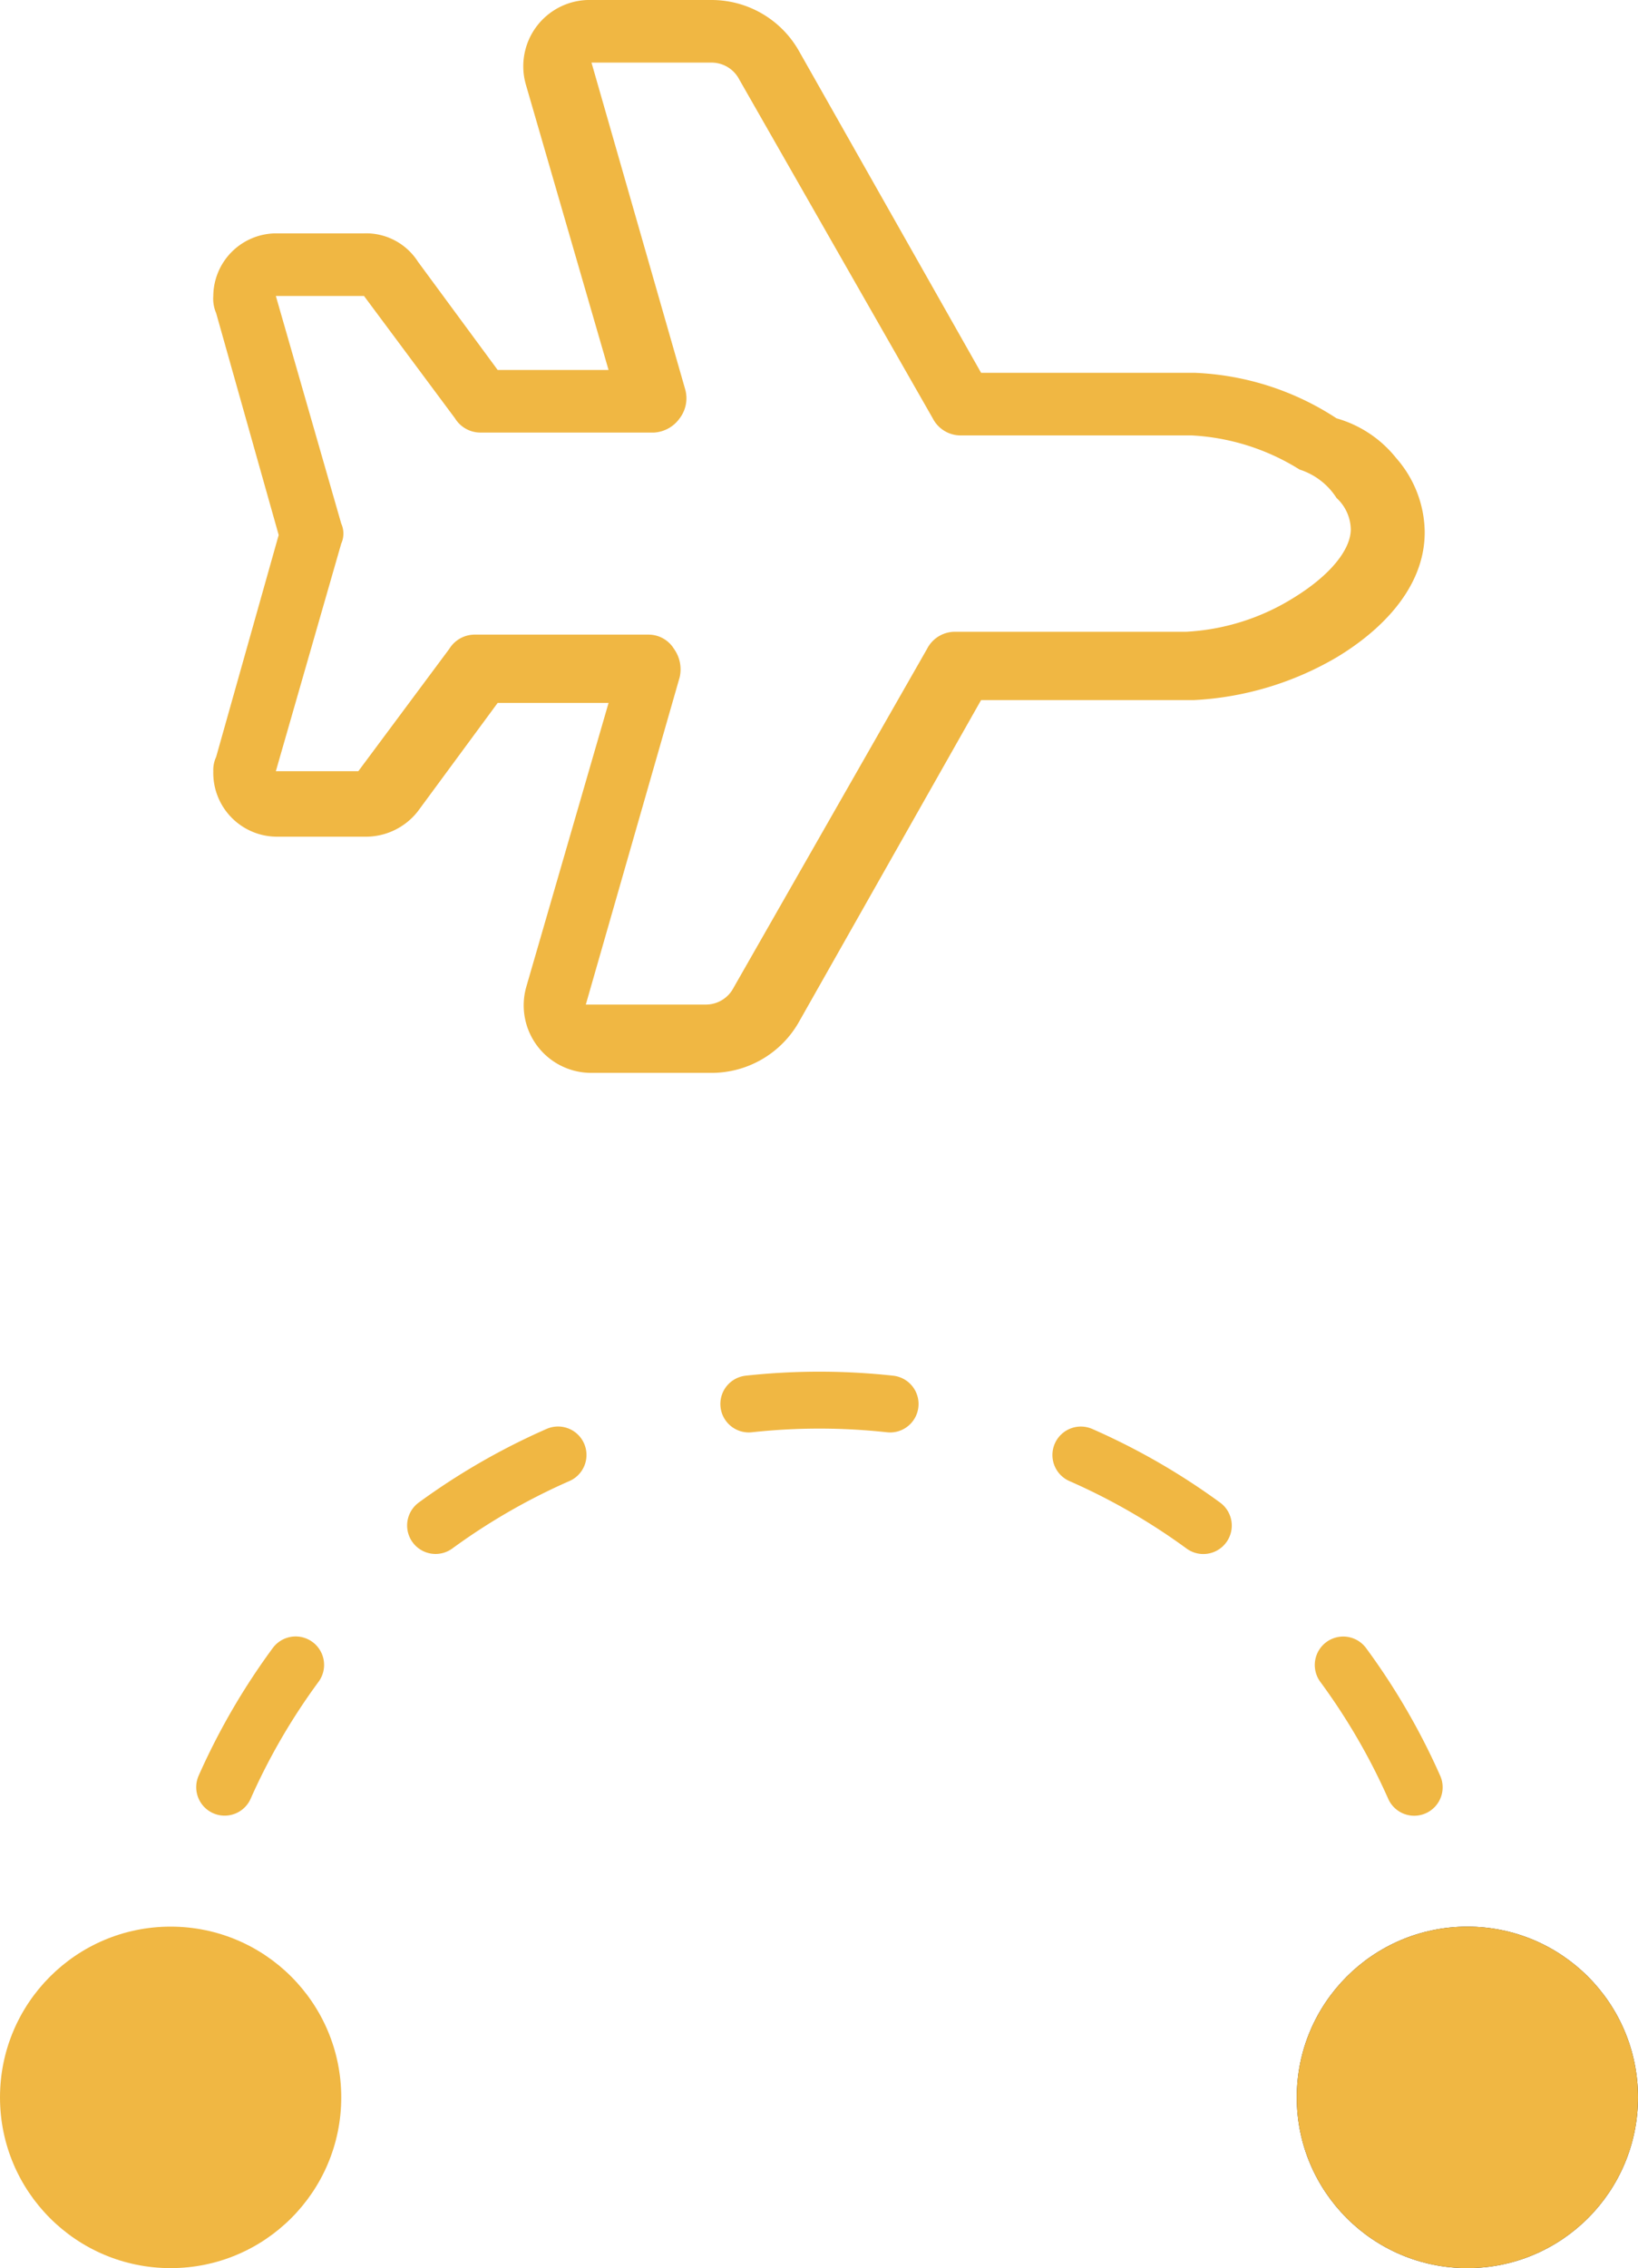 <svg id="Layer_1" data-name="Layer 1" xmlns="http://www.w3.org/2000/svg" width="57.6" height="79.7" viewBox="0 0 57.6 79.7"><defs><style>.cls-1{fill:#2e2e2e;}.cls-2,.cls-3{fill:none;stroke:#f0b743;stroke-linecap:round;stroke-linejoin:round;stroke-width:2px;}.cls-3{stroke-dasharray:4.979 6.97;}.cls-4{fill:#f0b743;}</style></defs><title>Icon-Flight-length-1</title><circle class="cls-1" cx="51.6" cy="73.7" r="6"/><path class="cls-2" d="M6,72a20.902,20.902,0,0,1,.1-2.5"/><path class="cls-3" d="M7.9,62.8a22.881,22.881,0,0,1,43,3.3"/><path class="cls-2" d="M51.5,69.5a20.902,20.902,0,0,1,.1,2.5"/><circle class="cls-4" cx="51.6" cy="73.7" r="6"/><circle class="cls-4" cx="6" cy="73.7" r="6"/><path class="cls-4" d="M49.1,16.1a3.998,3.998,0,0,1,1,2.6c0,2-1.6,3.5-3.1,4.4a11.029,11.029,0,0,1-5,1.5H34.5L28.1,35.9A3.532,3.532,0,0,1,25,37.7H20.8a2.374,2.374,0,0,1-2.3-3l2.9-10H17.5l-2.8,3.8a2.322,2.322,0,0,1-1.9.9H9.7a2.243,2.243,0,0,1-2.2-2.3,1.087,1.087,0,0,1,.1-.5l2.2-7.8L7.6,11a1.268,1.268,0,0,1-.1-.6A2.22,2.22,0,0,1,9.7,8.2h3.1a2.166,2.166,0,0,1,1.9,1L17.5,13h3.9L18.5,3a2.33,2.33,0,0,1,2.3-3H25a3.532,3.532,0,0,1,3.1,1.8l6.4,11.3H42a9.806,9.806,0,0,1,5,1.6,4.124,4.124,0,0,1,2.1,1.4Zm-3.4.4a7.922,7.922,0,0,0-3.8-1.2H33.8a1.1,1.1,0,0,1-1-.6L26,2.8a1.1,1.1,0,0,0-1-.6H20.8l3.3,11.5a1.163,1.163,0,0,1-.2,1,1.193,1.193,0,0,1-.9.5H16.9a1.05,1.05,0,0,1-.9-.5l-3.2-4.3H9.7l2.3,8a.846.846,0,0,1,0,.7l-2.3,8h2.9l3.2-4.3a1.05,1.05,0,0,1,.9-.5h6.1a1.05,1.05,0,0,1,.9.5,1.232,1.232,0,0,1,.2,1L20.6,35.3h4.2a1.1,1.1,0,0,0,1-.6l6.8-11.9a1.1,1.1,0,0,1,1-.6h8.1A7.922,7.922,0,0,0,45.5,21c1.3-.8,2-1.7,2-2.4a1.533,1.533,0,0,0-.5-1.1,2.41,2.41,0,0,0-1.3-1ZM27,2.1l-1,.6Z"/></svg>